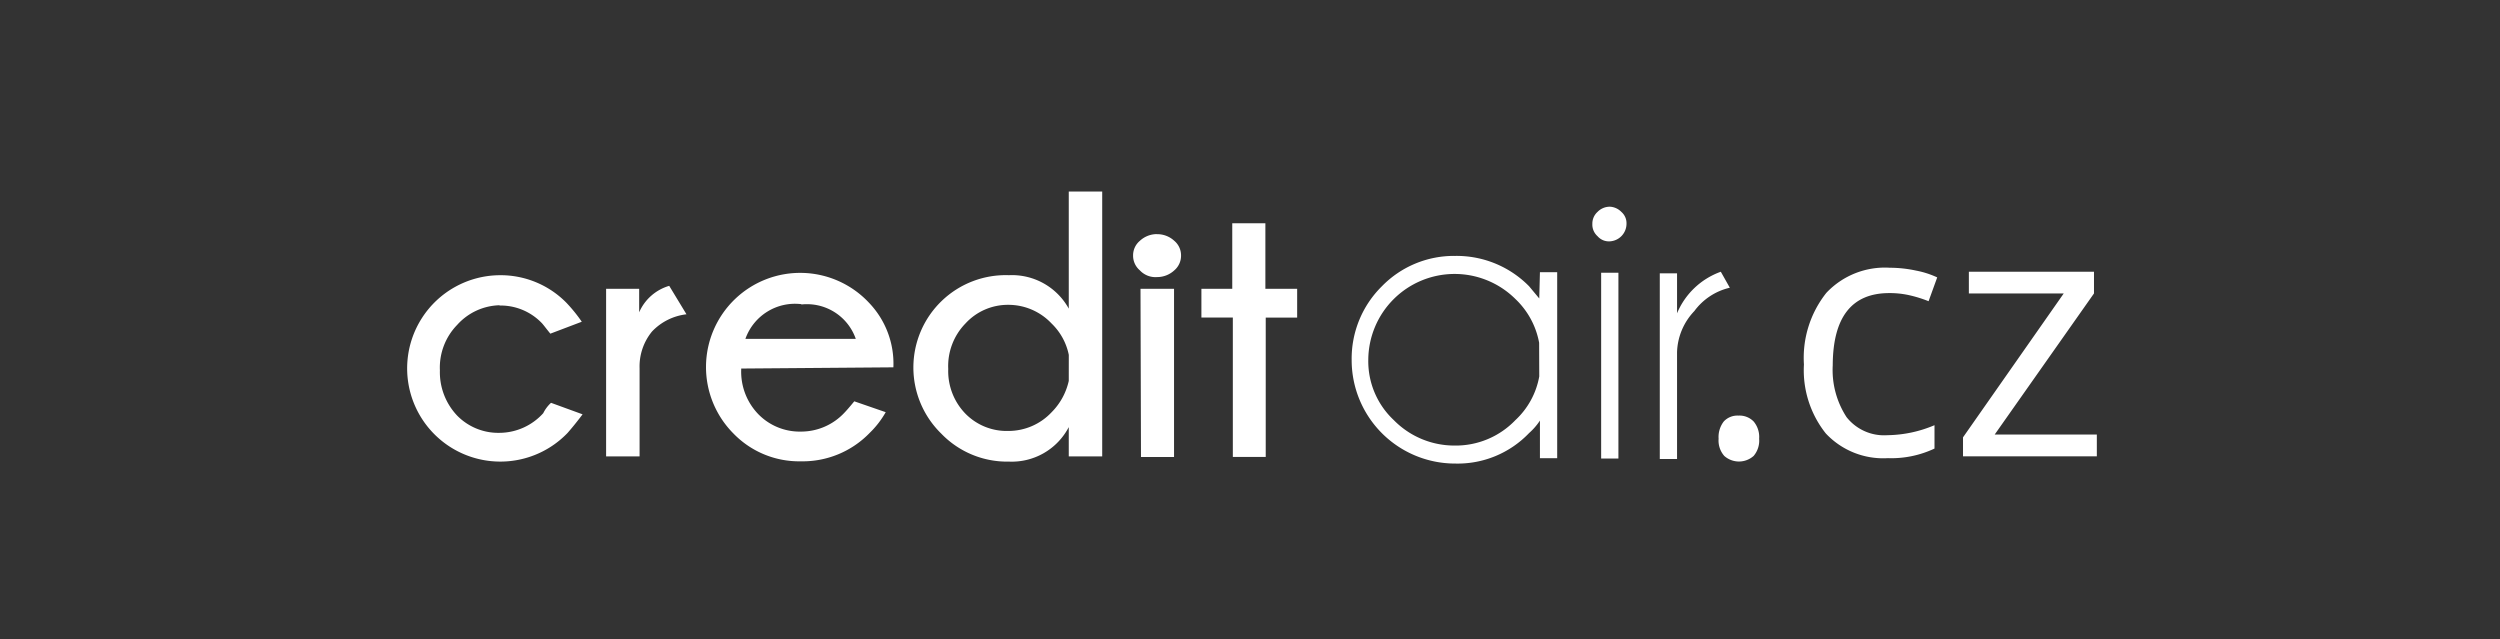 <?xml version="1.0" encoding="UTF-8"?> <svg xmlns="http://www.w3.org/2000/svg" viewBox="0 0 782 200"><rect x="0" y="0" width="782" height="200" fill="#333333" stroke="none"/><title>creditair-cz-logo-white</title><path d="M590.94,91.68a27.88,27.88,0,0,1,6,.6,39.78,39.78,0,0,1,6.32,1.94l2.7-7.45a27.84,27.84,0,0,0-6.53-2.11,39.32,39.32,0,0,0-8.31-.91,25.14,25.14,0,0,0-19.85,7.87,32.68,32.68,0,0,0-7,22.39,31.72,31.72,0,0,0,6.85,21.58,24.6,24.6,0,0,0,19.42,7.72,31.6,31.6,0,0,0,14.57-3V133a38.78,38.78,0,0,1-14.78,3.13,14.93,14.93,0,0,1-12.73-5.66,27,27,0,0,1-4.32-16.19Q573.36,91.69,590.94,91.68Zm33,44.24L655,91.79V85H615.86v6.8h29.67l-31.5,45v5.94h41.86v-6.81ZM543.79,130a5.82,5.82,0,0,0-4.59,1.83,7.94,7.94,0,0,0-1.62,5.4,7.28,7.28,0,0,0,1.78,5.39,6.91,6.91,0,0,0,9.17,0,7.36,7.36,0,0,0,1.73-5.39,7.5,7.5,0,0,0-1.73-5.4A6.17,6.17,0,0,0,543.79,130Zm-264.34-15.1a27.49,27.49,0,0,0-7.61-20.18,29.46,29.46,0,1,0-42.46,40.84,28.59,28.59,0,0,0,21.15,8.74,29.14,29.14,0,0,0,21.52-8.9,28.59,28.59,0,0,0,5-6.47l-9.83-3.4c-1.46,1.78-2.59,3.07-3.08,3.56A18.54,18.54,0,0,1,250.62,135a18.11,18.11,0,0,1-13.38-5.4,19.11,19.11,0,0,1-5.39-14v-.32ZM250.58,95.25A16.18,16.18,0,0,1,267.69,106H233.16a16.46,16.46,0,0,1,17.59-10.85Zm-94.4.32a17.87,17.87,0,0,1,13.21,5.4c.49.48,1.3,1.62,2.76,3.4l9.83-3.73a48.16,48.16,0,0,0-4.87-6A28.86,28.86,0,0,0,156,86.09a29.15,29.15,0,1,0,21.53,49.34c1.14-1.3,2.76-3.24,4.7-5.83L172.36,126a11,11,0,0,0-2.43,3.24,18.56,18.56,0,0,1-13.59,6.15A18,18,0,0,1,143,130a19.73,19.73,0,0,1-5.4-14.18,19.11,19.11,0,0,1,5.4-14.19,18.42,18.42,0,0,1,13.38-6.15Zm43.75,2.11V90.34H189.59v52.42h10.47V115.15a17.23,17.23,0,0,1,3.88-11.44,17.62,17.62,0,0,1,10.79-5.4l-5.4-8.9a14.76,14.76,0,0,0-9.39,8.26Zm134.38-1.14a20.28,20.28,0,0,0-18.72-10.46,28.89,28.89,0,0,0-21.15,49.57,28.59,28.59,0,0,0,21.15,8.74,20.11,20.11,0,0,0,18.72-10.79v9.16h10.46V59.91H334.31Zm0,22.61a20.08,20.08,0,0,1-5.4,9.83,18.49,18.49,0,0,1-13.54,5.82A18.06,18.06,0,0,1,302,129.41a19.11,19.11,0,0,1-5.39-14A19.09,19.09,0,0,1,302,101.18a18,18,0,0,1,13.38-5.83,18.54,18.54,0,0,1,13.54,5.83,18.8,18.8,0,0,1,5.4,9.83ZM503.43,64.66a5.37,5.37,0,0,0-3.72,1.62A4.91,4.91,0,0,0,498.09,70a4.84,4.84,0,0,0,1.62,3.88,4.69,4.69,0,0,0,3.72,1.62,5.52,5.52,0,0,0,5.34-5.5,4.68,4.68,0,0,0-1.61-3.72,5.4,5.4,0,0,0-3.72-1.63Zm-21.95,28.7-3.19-3.83a31.8,31.8,0,0,0-23.09-9.48,31.44,31.44,0,0,0-22.93,9.48,31.8,31.8,0,0,0-9.47,23.09A32.36,32.36,0,0,0,455.16,145h0a30.91,30.91,0,0,0,23.15-9.55,19.61,19.61,0,0,0,3.38-3.89v11.76h5.4V85.15h-5.4Zm0,24.38A24.55,24.55,0,0,1,474,131.43,25.86,25.86,0,0,1,455,139.37a26.52,26.52,0,0,1-19-7.94A25.22,25.22,0,0,1,428,112.57a27,27,0,0,1,46-19.06,25.09,25.09,0,0,1,7.44,13.7Zm19.36,25.68h5.4V85.31h-5.4Zm-143.94-.48h10.34V90.33H356.75ZM538.27,85a23.36,23.36,0,0,0-13.69,13V85.5h-5.4v58.08h5.4v-33.4A19.44,19.44,0,0,1,530,97.29,19.11,19.11,0,0,1,541.09,90ZM395.81,69.83H385.45v20.5H375.8v9h9.83v43.59h10.29V99.34h9.83v-9h-9.94Zm-33.88,3.4a7.81,7.81,0,0,0-5.39,2.11,5.9,5.9,0,0,0-2.11,4.53,6,6,0,0,0,2.11,4.69,6.67,6.67,0,0,0,5.39,2.11,7.9,7.9,0,0,0,5.4-2.11,6,6,0,0,0,2.1-4.69,5.92,5.92,0,0,0-2.1-4.53,7.83,7.83,0,0,0-5.39-2.09Z" fill="#fff"></path></svg> 